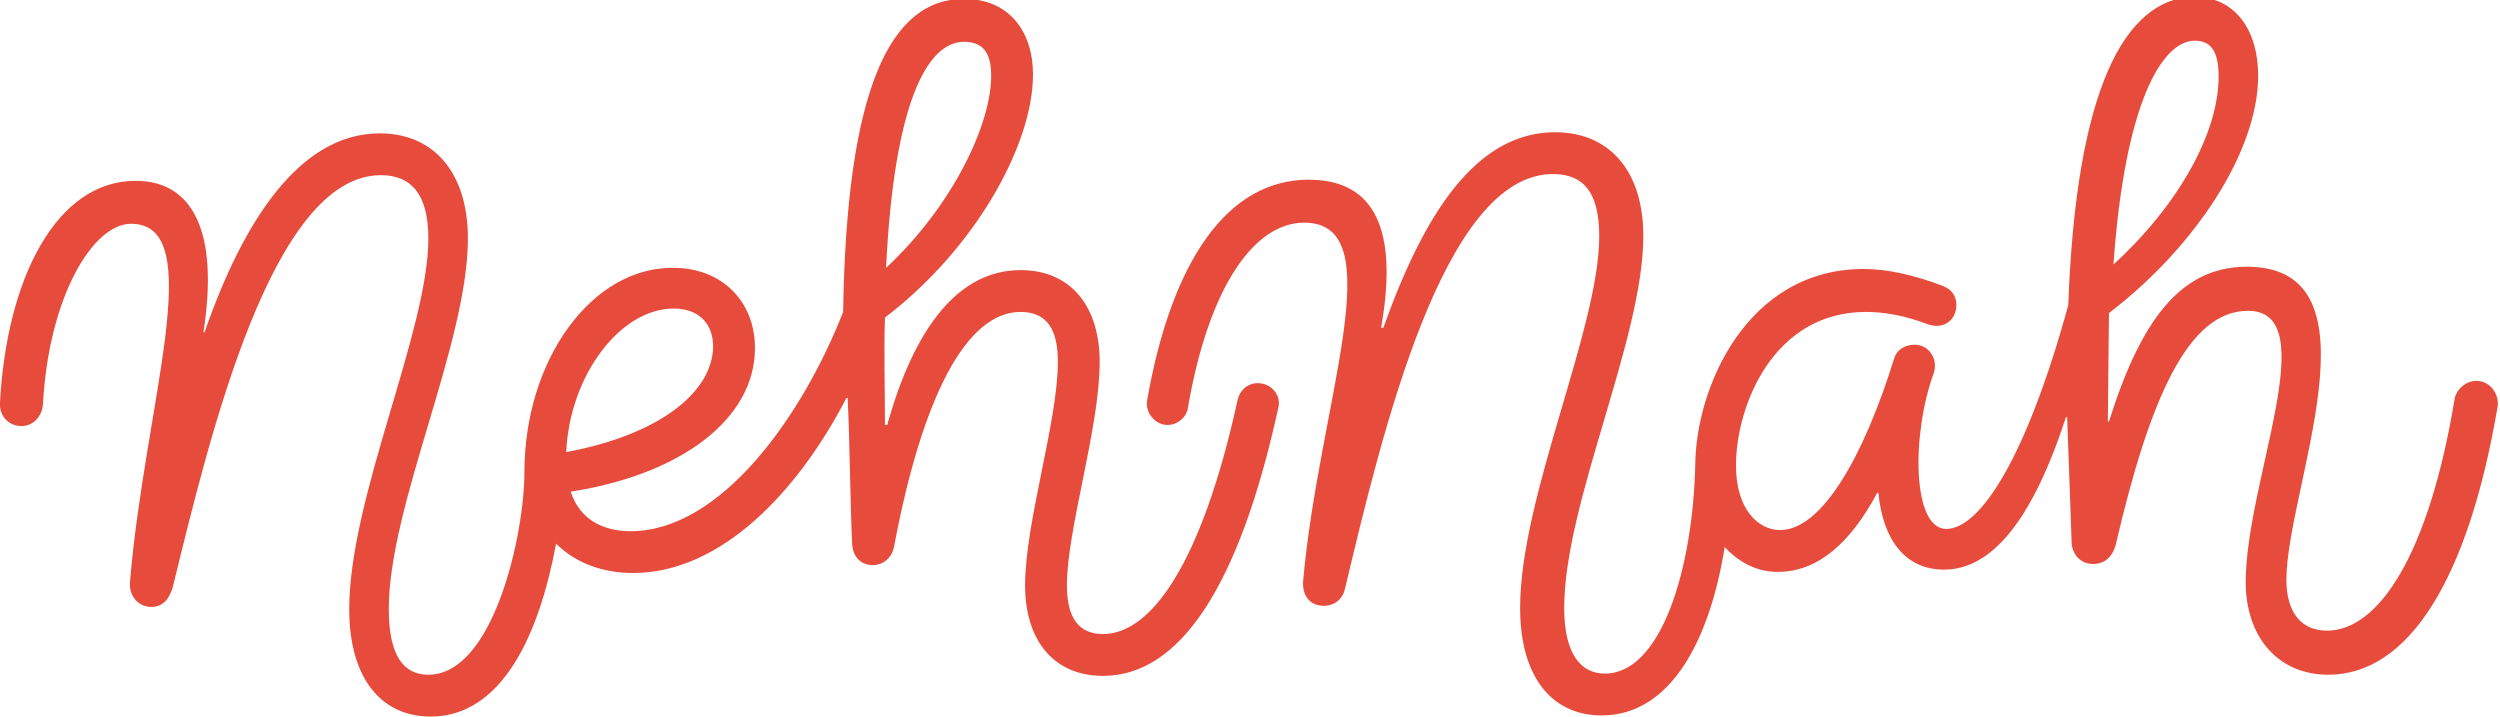 <?xml version="1.0" encoding="utf-8"?>
<!-- Generator: Adobe Illustrator 28.0.0, SVG Export Plug-In . SVG Version: 6.00 Build 0)  -->
<svg version="1.1" id="Capa_1" xmlns="http://www.w3.org/2000/svg" xmlns:xlink="http://www.w3.org/1999/xlink" x="0px" y="0px"
	 viewBox="0 0 221.2 63.4" style="enable-background:new 0 0 221.2 63.4;" xml:space="preserve">
<style type="text/css">
	.st0{fill:#E74B3C;}
</style>
<g>
	<g>
		<g>
			<path class="st0" d="M187,23.4c1-14.3,4.3-19.8,7.2-19.8c1.6,0,2.1,1.2,2.1,3.2C196.3,11.8,192.7,18.2,187,23.4 M78.4,23.7
				c0.7-14.5,3.6-20,6.9-20c1.7,0,2.4,1,2.4,3C87.7,11,84.3,18.2,78.4,23.7 M50.1,40c0.3-6.8,4.8-12.7,9.5-12.7
				c2.2,0,3.5,1.3,3.5,3.4C63,34.8,58.2,38.5,50.1,40 M46.4,41.8c0,5.4-2.7,17.9-8.5,17.9c-2.2,0-3.5-1.7-3.5-5.8
				c0-9.2,7-23.5,7-32.8c0-5.8-3-9.3-7.8-9.3c-7.1,0-12.1,7.8-15.5,17.6h-0.1c1.4-9-1-13.4-6-13.4C5,16,0.6,24.6,0,35.6
				c-0.1,1.1,0.7,2.1,1.9,2.1c1,0,1.8-0.8,1.9-1.9c0.5-9.5,4.4-16,7.8-16c6.9,0,1.2,16-0.1,31.7c-0.1,1.2,0.7,2.2,1.9,2.2
				c1,0,1.6-0.7,1.9-1.8c3.3-13.5,8.8-36.4,18.4-36.4c2.7,0,4.2,1.7,4.2,5.6c0,8.2-7,22.9-7,32.8c0,6.2,2.9,9.5,7.2,9.5
				c6.3,0,9.6-7.2,11.1-15.3c1.8,1.8,4.3,2.6,6.8,2.6c7.8,0,14.6-7.2,18.9-15.5h0.1c0.2,4.2,0.2,8.5,0.4,13c0.1,1.2,0.9,1.8,1.8,1.8
				s1.7-0.6,1.9-1.6c2.5-13.3,6.4-20.8,11.2-20.8c2.3,0,3.3,1.5,3.3,4.4c0,5.3-2.9,14.2-2.9,19.8c0,4.7,2.4,8,6.9,8
				c6.7,0,12-7.7,15.5-23.7c0.3-1.1-0.6-2.2-1.8-2.2c-0.9,0-1.6,0.6-1.8,1.5c-3.2,14.6-7.7,20.7-11.9,20.7c-2.2,0-3.2-1.5-3.2-4.3
				c0-5,2.9-13.9,2.9-19.8c0-4.7-2.4-8.1-7-8.1c-5.5,0-9.4,5.1-11.8,13.7h-0.2c0-3.4-0.1-6.6,0-9.5c8-6.1,13.1-15.3,13.1-21.5
				c0-3.8-2.1-6.7-6.1-6.7c-6.6,0-10.4,8.1-10.7,27.7C71,36.8,63.8,47,55.8,47c-2.4,0-4.5-1-5.3-3.5c9.7-1.5,16.3-6.4,16.3-12.7
				c0-4.2-3-7.1-7.2-7.1C52.4,23.6,46.4,31.8,46.4,41.8 M167.6,31.7c-2.7,8.7-6.4,15.2-10.1,15.2c-1.9,0-3.9-1.8-3.9-5.7
				c0-5.3,3.3-13.6,11.5-13.6c1.6,0,3.4,0.3,5.5,1.1c1.5,0.5,2.5-0.5,2.5-1.7c0-0.8-0.4-1.4-1.2-1.7c-2.6-1-5-1.5-7-1.5
				c-10.3,0-14.8,10.4-14.9,17.2c-0.2,9.3-3,18.6-8,18.6c-2.1,0-3.6-1.7-3.6-5.8c0-9.3,7-23.8,7-32.9c0-5.9-3.1-9.2-7.8-9.2
				c-7,0-11.6,7.2-15.2,17.3h-0.2c1.7-9.6-1.2-13.1-6.4-13.1c-7.1,0-12.1,7-14.3,19.5c-0.2,1.1,0.7,2.2,1.8,2.2
				c0.9,0,1.7-0.7,1.8-1.5c1.9-11,6-16.4,10.3-16.4c7.9,0,1.3,16-0.1,31.7c-0.1,1.4,0.7,2.2,1.8,2.2c1,0,1.7-0.6,1.9-1.5
				c3.3-13.8,8.7-36.7,18.4-36.7c2.7,0,4.1,1.6,4.1,5.5c0,8.2-7,23-7,32.9c0,6.2,2.9,9.5,7.2,9.5c6.2,0,9.6-6.8,10.9-14.9
				c1.4,1.5,3,2.2,4.7,2.2c3.5,0,6.4-2.5,8.8-7h0.1c0.4,4.2,2.4,6.8,5.8,6.8c4.2,0,7.8-4.3,10.8-13.5h0.1l0.4,11.2
				c0.1,1,0.8,1.8,1.9,1.8c1,0,1.7-0.6,2-1.7c3-12.9,6.4-20.7,11.7-20.7c6.8,0-0.2,15.1-0.2,24c0,4.9,2.9,8.2,7.3,8.2
				c7.1,0,12.4-8.4,15-23.8c0.1-1.1-0.7-2.2-1.9-2.2c-0.9,0-1.7,0.7-1.9,1.5c-2.3,14-6.8,20.6-11.3,20.6c-2.2,0-3.6-1.5-3.6-4.5
				c0-8,8.8-27.7-3.5-27.7c-5.9,0-9.4,4.8-12.2,13.7h-0.1l0.1-9.6c7.6-5.8,13.2-14.3,13.2-21c0-3.9-1.9-7-5.8-7
				C188,0,183.7,7.8,183,27c-3.7,13.5-7.8,19.8-10.8,19.8s-3.1-8.3-1.1-13.8c0.4-1.2-0.4-2.5-1.7-2.5
				C168.5,30.5,167.8,31,167.6,31.7"/>
		</g>
	</g>
</g>
</svg>
